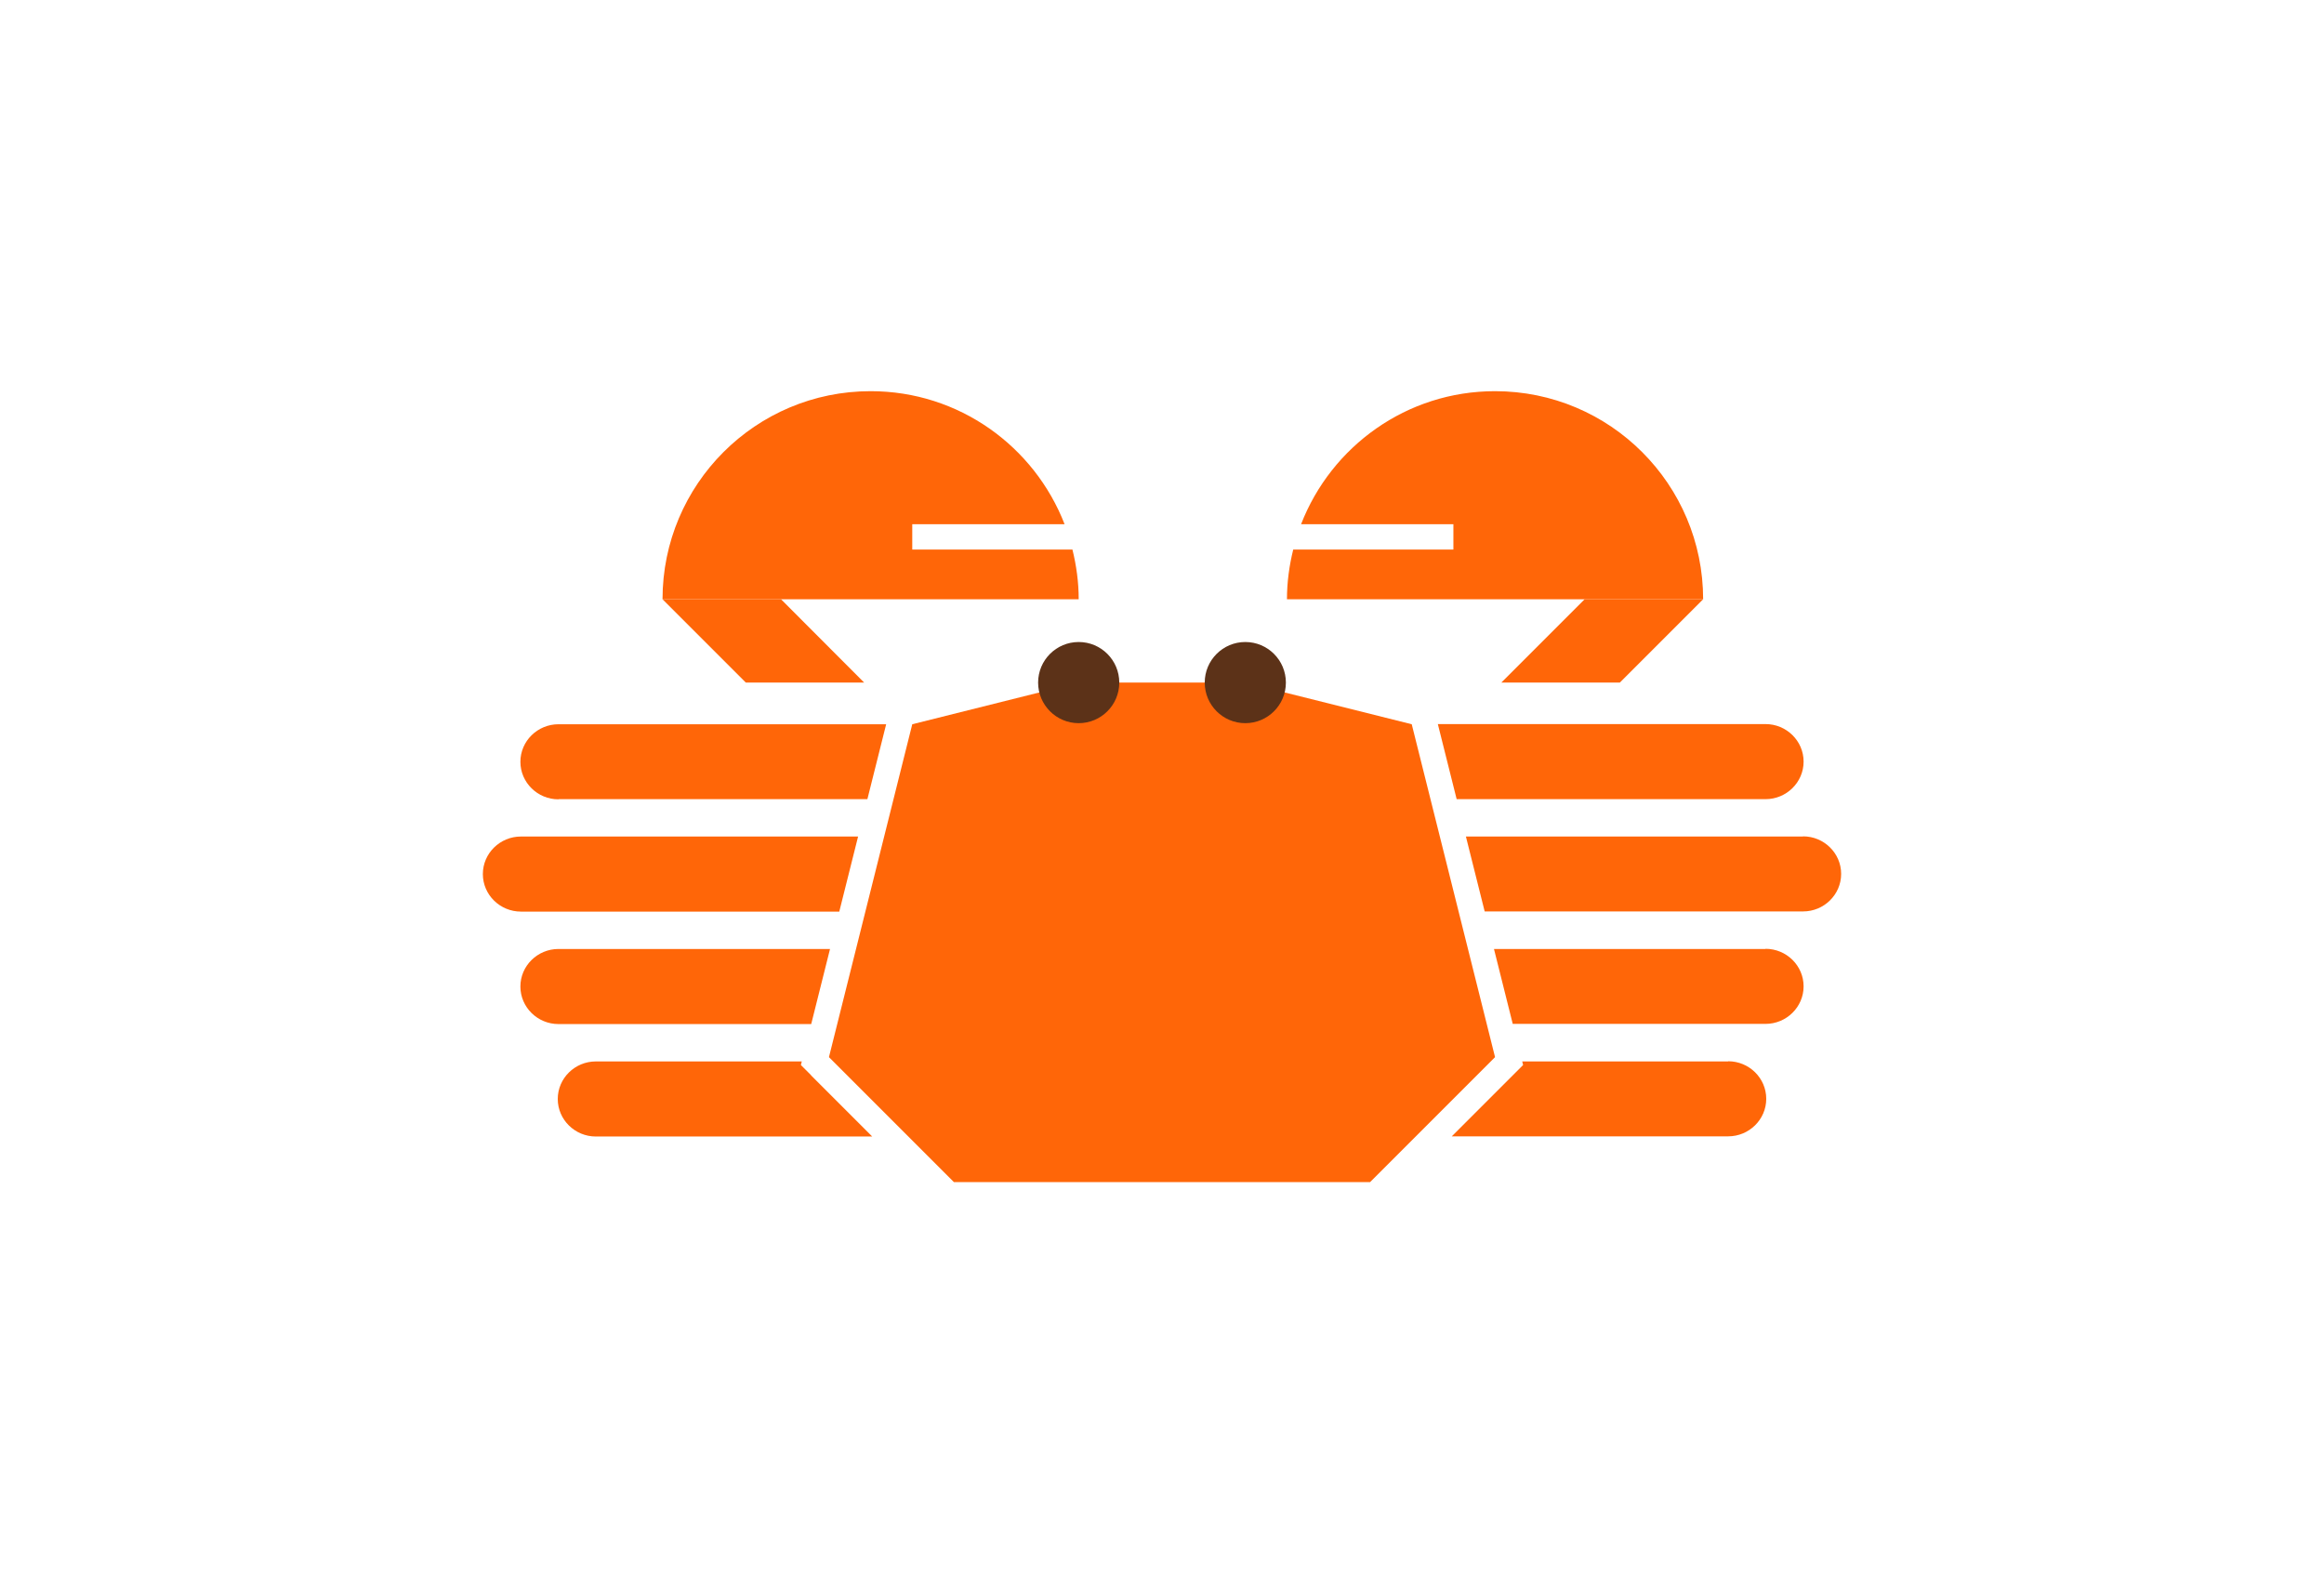 <?xml version="1.0" encoding="UTF-8"?><svg id="_レイヤー_2" xmlns="http://www.w3.org/2000/svg" width="130" height="88" viewBox="0 0 130 88"><defs><style>.cls-1{fill:none;}.cls-1,.cls-2,.cls-3{stroke-width:0px;}.cls-4{opacity:.1;}.cls-2{fill:#ff6608;}.cls-3{fill:#5c3218;}</style></defs><g id="_レイヤー_1-2"><g class="cls-4"><circle class="cls-1" cx="64.91" cy="49.66" r="25"/></g><polygon class="cls-2" points="51.03 40.51 46.37 59.13 53.36 66.12 76.64 66.12 83.63 59.13 78.97 40.51 69.66 38.18 60.34 38.18 51.03 40.51"/><circle class="cls-3" cx="60.34" cy="38.18" r="2.27"/><circle class="cls-3" cx="69.66" cy="38.18" r="2.27"/><polygon class="cls-2" points="37.06 33.52 41.72 38.18 48.34 38.18 43.69 33.52 37.06 33.52"/><polygon class="cls-2" points="95.27 33.52 90.61 38.18 83.98 38.18 88.64 33.52 95.27 33.52"/><path class="cls-2" d="M51.03,30.74v-1.42h8.52c-1.69-4.35-5.9-7.44-10.85-7.44-6.43,0-11.64,5.21-11.64,11.64h23.28c0-.96-.13-1.89-.35-2.78h-8.96Z"/><path class="cls-2" d="M83.63,21.88c-4.95,0-9.16,3.09-10.85,7.44h8.52v1.42h-8.96c-.22.89-.35,1.82-.35,2.78h23.28c0-6.43-5.21-11.64-11.64-11.64Z"/><rect class="cls-1" x="27.02" y="40.45" width="75.97" height="23.11"/><path class="cls-2" d="M46.95,50.98l1.05-4.19h-18.86c-1.17,0-2.13.94-2.13,2.1s.96,2.1,2.13,2.1h17.81Z"/><path class="cls-2" d="M81.48,44.7h17.28c1.17,0,2.13-.94,2.13-2.1s-.96-2.1-2.13-2.1h-18.33l1.05,4.19Z"/><path class="cls-2" d="M45.38,57.27l1.05-4.19h-15.19c-1.17,0-2.13.94-2.13,2.1s.96,2.1,2.13,2.1h14.14Z"/><path class="cls-2" d="M31.24,44.7h17.28l1.05-4.19h-18.33c-1.17,0-2.13.94-2.13,2.1s.96,2.1,2.13,2.1Z"/><path class="cls-2" d="M96.67,59.37h-11.52l.05.2-.57.57-3.42,3.42h15.46c1.17,0,2.13-.94,2.13-2.1s-.96-2.1-2.13-2.1Z"/><path class="cls-2" d="M45.37,60.14l-.57-.57.05-.2h-11.52c-1.17,0-2.13.94-2.13,2.1s.96,2.1,2.13,2.1h15.46l-3.42-3.42Z"/><path class="cls-2" d="M100.86,46.79h-18.86l1.05,4.19h17.81c1.17,0,2.13-.94,2.13-2.1s-.96-2.1-2.13-2.1Z"/><path class="cls-2" d="M98.76,53.08h-15.19l1.05,4.19h14.14c1.17,0,2.13-.94,2.13-2.1s-.96-2.1-2.13-2.1Z"/><rect class="cls-1" width="130" height="88"/></g></svg>